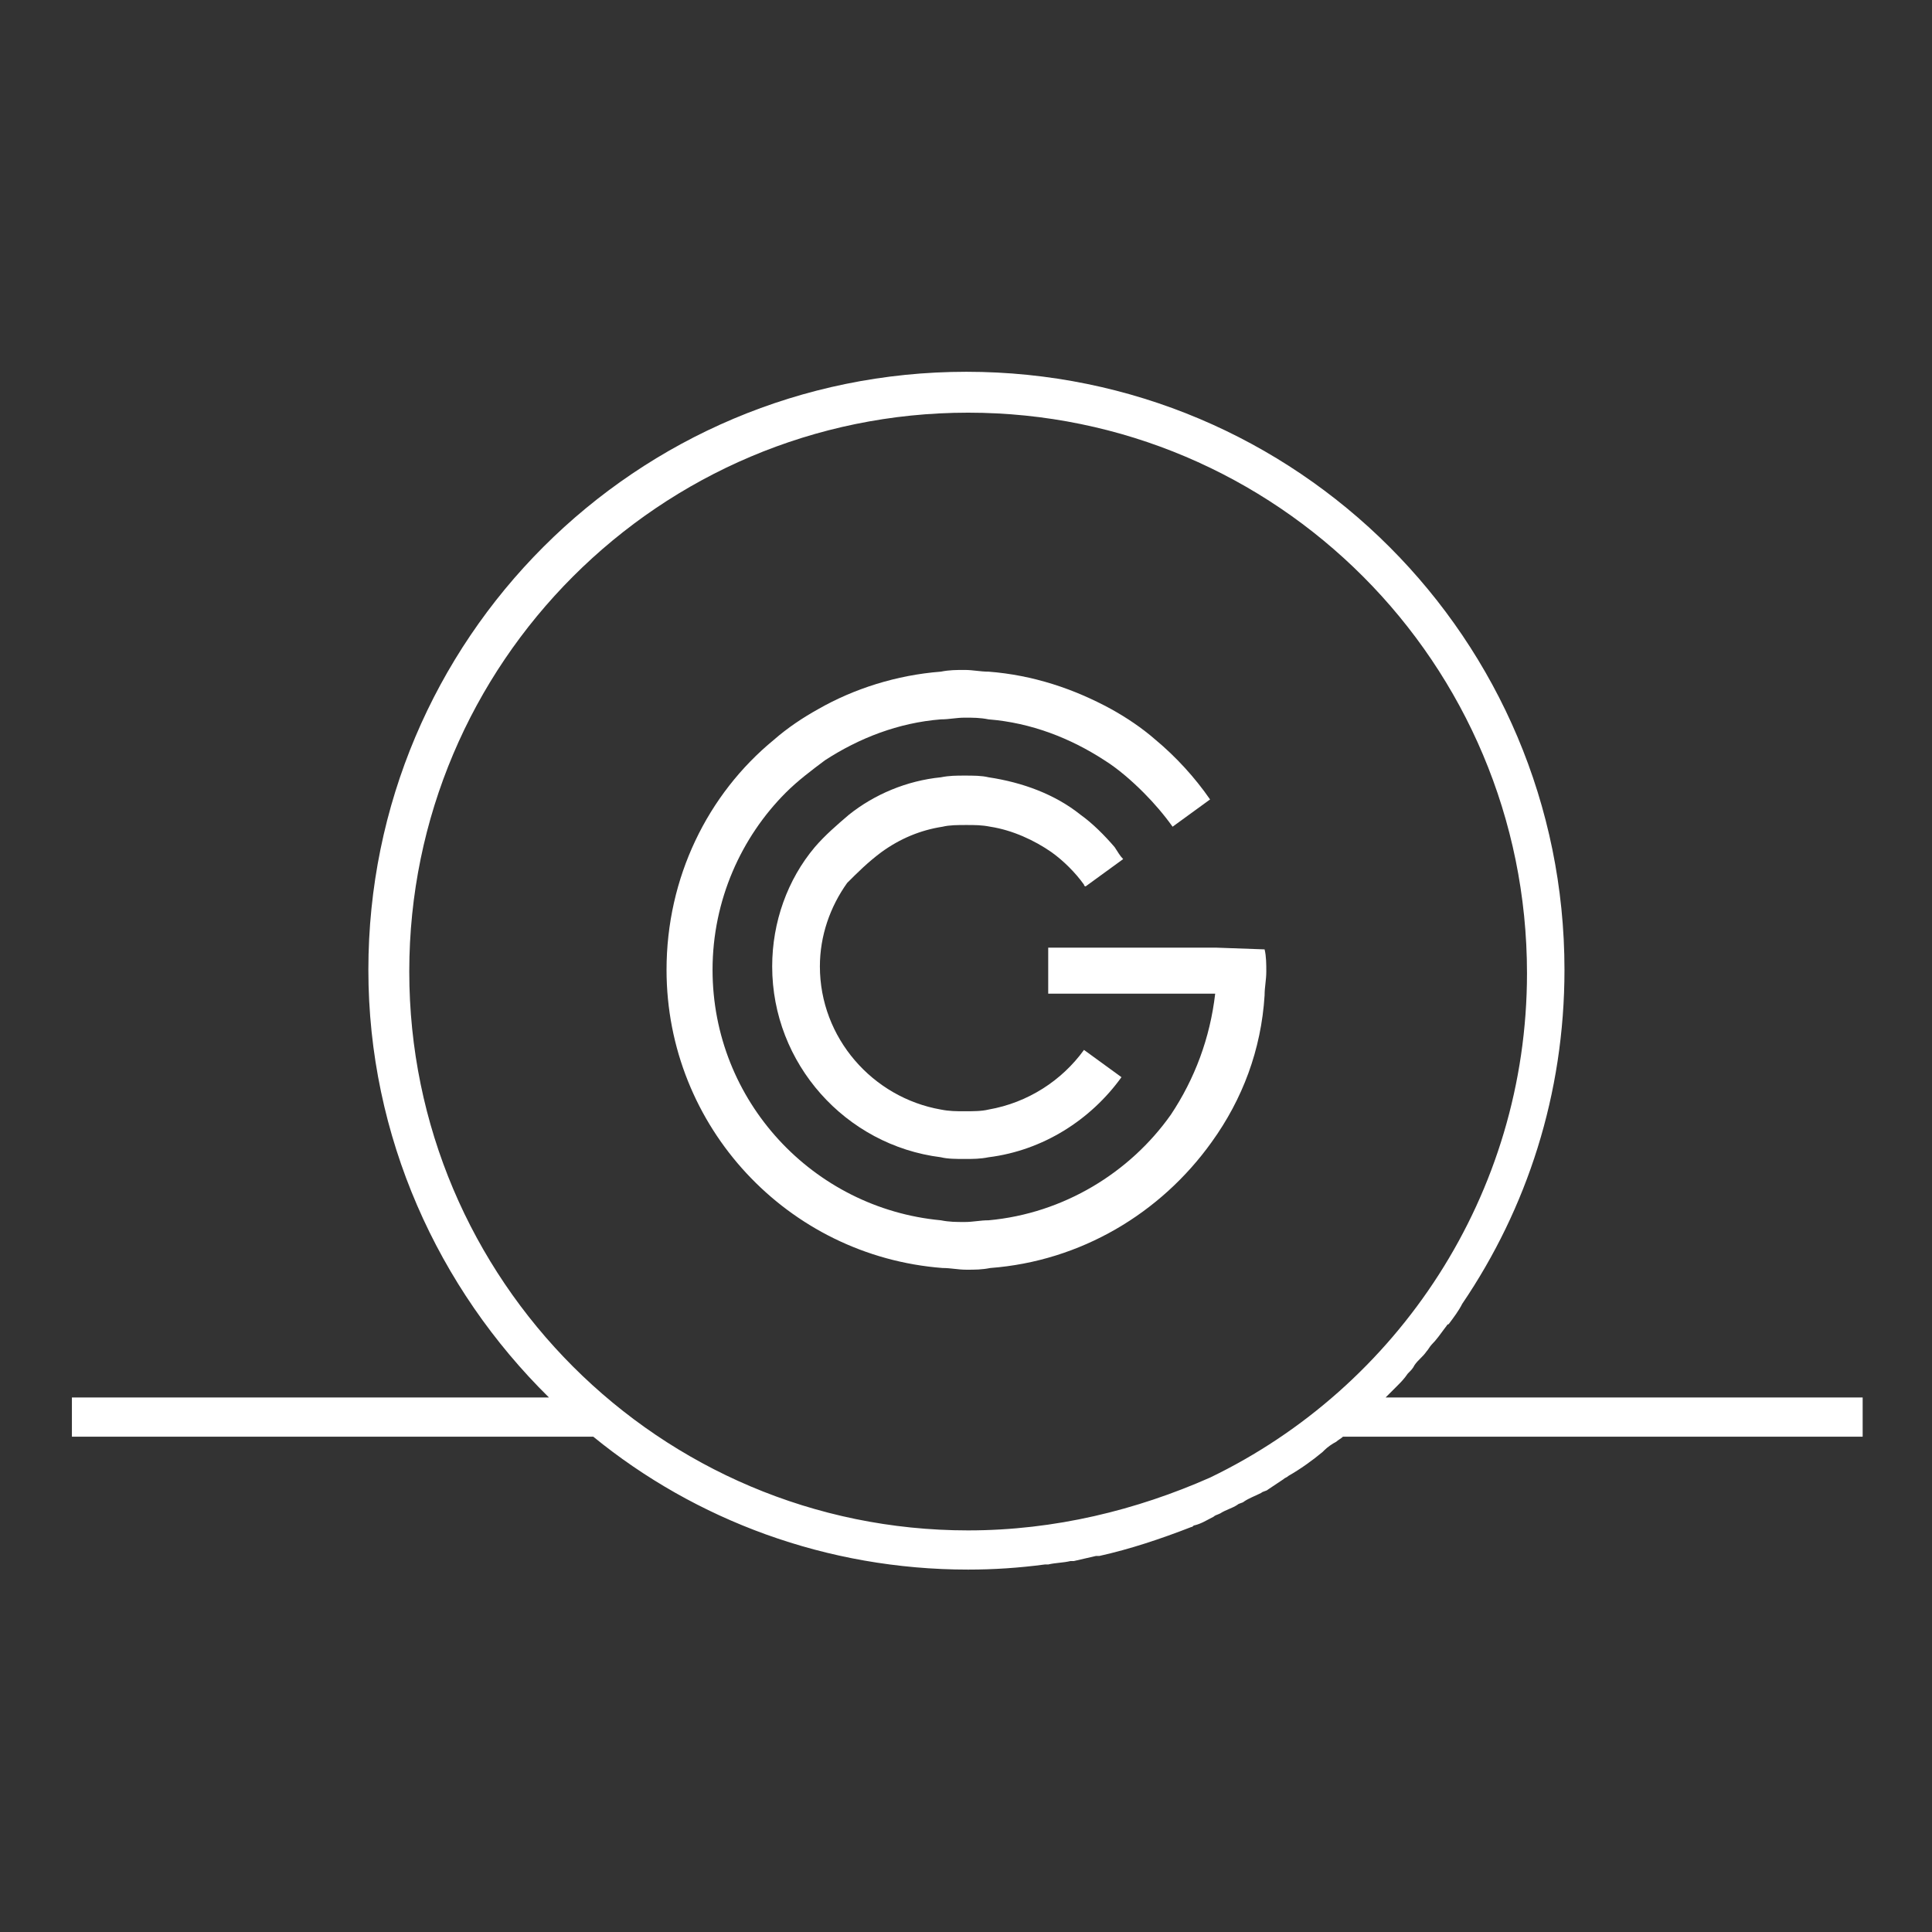<?xml version="1.0" encoding="UTF-8"?>
<svg id="Layer_1" data-name="Layer 1" xmlns="http://www.w3.org/2000/svg" width="40mm" height="40mm" viewBox="0 0 113.39 113.39">
  <rect x="0" y="0" width="113.39" height="113.39" fill="#333333" stroke="none"/>
  <g id="Logo">
    <g>
      <path d="M71.42,55.62h-9.9v2.7h3.4q0-.13,0,0h6.4c-.3,2.6-1.2,5-2.6,7.1-2.4,3.4-6.3,5.8-10.7,6.2-.5,0-.9.1-1.4.1s-.9,0-1.4-.1c-7.5-.7-13.4-7-13.4-14.7,0-4.1,1.7-7.8,4.3-10.4.7-.7,1.5-1.3,2.3-1.9,2-1.3,4.3-2.2,6.8-2.4.5,0,.9-.1,1.4-.1s.9,0,1.4.1c2.5.2,4.8,1.1,6.8,2.4.8.5,1.6,1.2,2.3,1.9.6.6,1.2,1.3,1.7,2l2.2-1.6c-.9-1.3-2-2.5-3.2-3.5-.8-.7-1.7-1.3-2.6-1.8-2.2-1.2-4.6-2-7.2-2.2-.5,0-.9-.1-1.4-.1s-.9,0-1.4.1c-2.6.2-5.1,1-7.2,2.2-.9.5-1.8,1.1-2.6,1.8-3.9,3.2-6.3,8.1-6.3,13.5,0,9.2,7.1,16.8,16.2,17.5.5,0,.9.1,1.4.1s.9,0,1.4-.1c5.3-.4,10-3.2,13-7.4,1.8-2.5,2.9-5.4,3.1-8.6,0-.5.1-.9.1-1.4,0-.4,0-.9-.1-1.3l-2.8-.1h0Z" fill="#fff"/>
      <path d="M51.72,50.02c1.1-.8,2.3-1.3,3.6-1.5.4-.1.9-.1,1.4-.1s.9,0,1.4.1c1.3.2,2.6.8,3.6,1.5.7.5,1.4,1.2,1.9,1.9,0,0,0,.1.1.1l2.2-1.6c-.2-.2-.3-.4-.5-.7-.6-.7-1.3-1.4-2-1.9-1.5-1.2-3.4-1.9-5.4-2.2-.4-.1-.9-.1-1.4-.1s-.9,0-1.4.1c-2,.2-3.9,1-5.4,2.2-.7.6-1.4,1.2-2,1.9-1.6,1.9-2.5,4.4-2.5,7,0,5.7,4.3,10.5,9.9,11.2.4.1.9.1,1.4.1s.9,0,1.4-.1c3.2-.4,6-2.2,7.8-4.7l-2.2-1.6c-1.3,1.8-3.3,3.1-5.6,3.5-.4.1-.9.1-1.4.1s-.9,0-1.4-.1c-4-.7-7.1-4.2-7.1-8.4,0-1.8.6-3.5,1.6-4.9.6-.6,1.2-1.2,2-1.8Z" fill="#fff"/>
      <path d="M81.32,82.02l.1-.1.6-.6c.2-.2.4-.4.6-.7.2-.2.3-.3.4-.5.2-.3.5-.5.7-.8.1-.1.2-.3.3-.4.3-.3.5-.6.8-1,.1-.1.1-.2.2-.2.3-.4.6-.8.8-1.2h0c3.8-5.6,6-12.3,6-19.6,0-19.4-15.7-35.1-35.1-35.1h0c-19.4,0-35.1,15.7-35.1,35.1,0,9.8,4.1,18.7,10.6,25.1H4.22v2.3h30.6c6,4.9,13.7,7.8,22,7.8,1.5,0,3-.1,4.5-.3h.2c.4-.1.9-.1,1.3-.2h.2c.4-.1.9-.2,1.3-.3h.2c1.8-.4,3.6-1,5.4-1.7.1,0,.1-.1.2-.1.4-.1.7-.3,1.1-.5.1-.1.2-.1.4-.2.3-.2.7-.3,1-.5.1-.1.3-.1.4-.2.3-.2.6-.3,1-.5.1-.1.3-.1.4-.2.3-.2.6-.4.9-.6.1-.1.2-.1.3-.2.7-.4,1.4-.9,2-1.4l.1-.1c.2-.2.5-.4.7-.5.1-.1.3-.2.4-.3h30.5v-2.3h-28ZM56.82,89.82c-18.1,0-32.8-14.7-32.8-32.8s14.7-32.8,32.8-32.8,32.8,14.7,32.8,32.9c0,13-7.6,24.3-18.6,29.6-4.3,1.9-9.1,3.1-14.2,3.1Z" fill="#fff"/>
    </g>
  </g>
</svg>